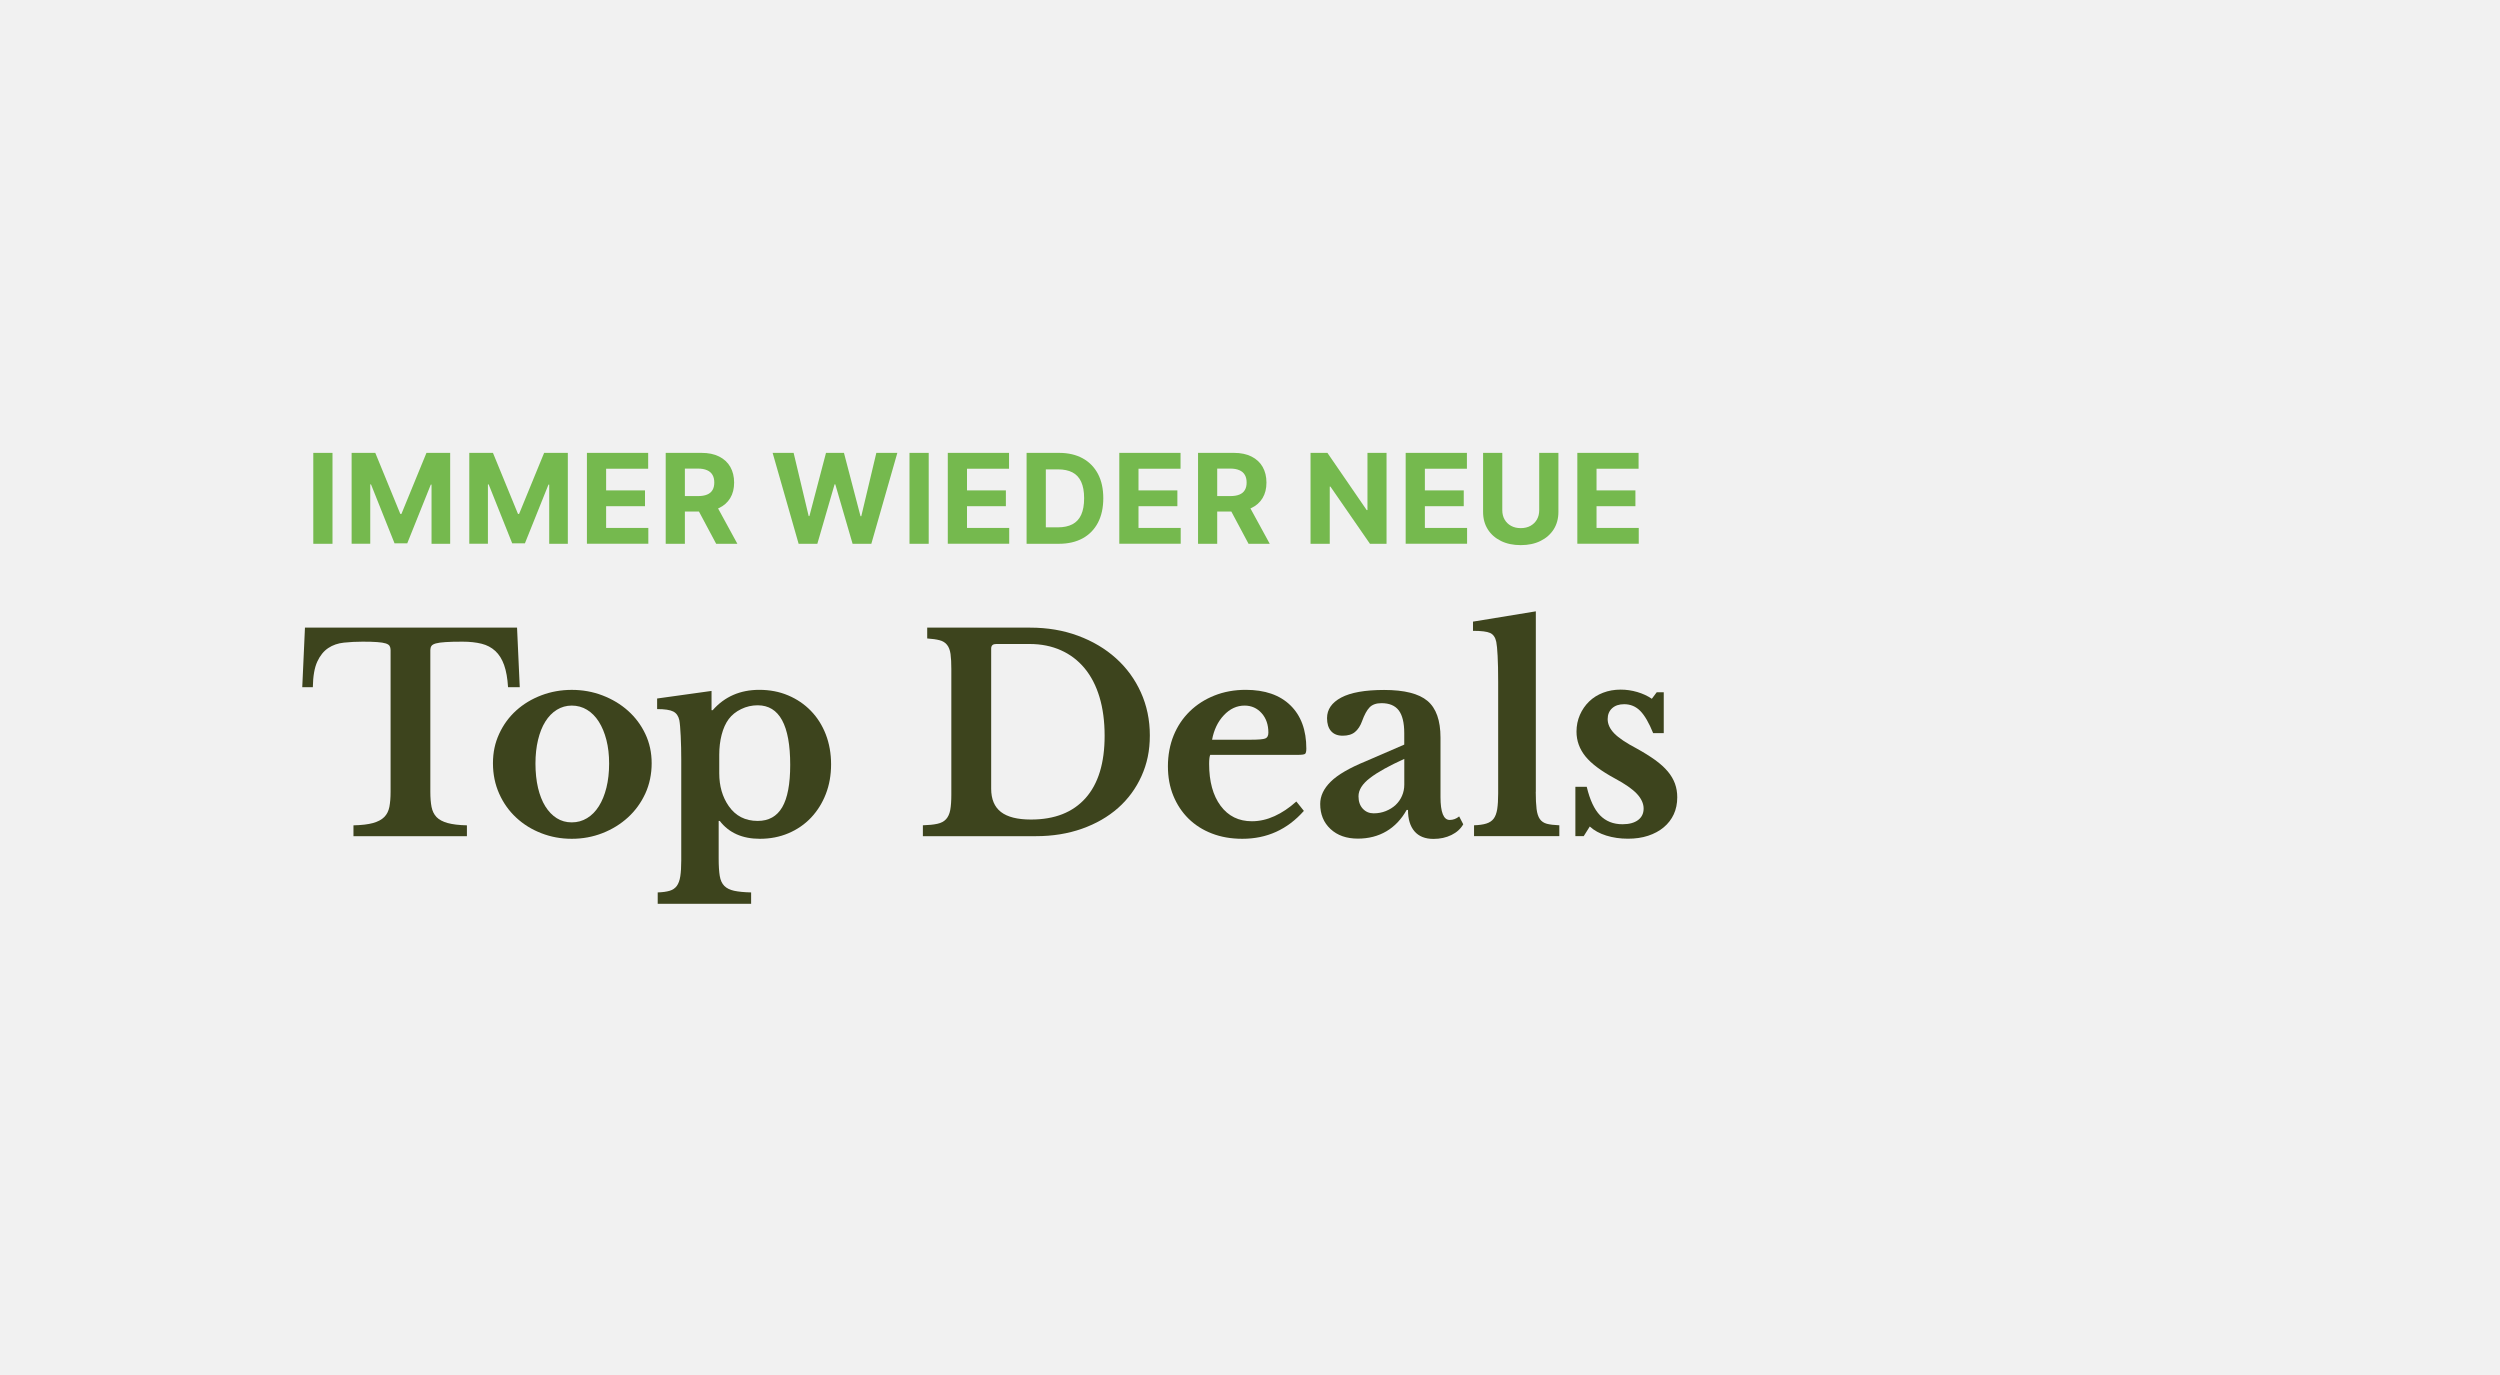 <?xml version="1.0" encoding="UTF-8"?>
<svg id="Ebene_1" data-name="Ebene 1" xmlns="http://www.w3.org/2000/svg" viewBox="0 0 600 330">
  <defs>
    <style>
      .cls-1 {
        fill: #f1f1f1;
      }

      .cls-2 {
        fill: #3d441d;
      }

      .cls-3 {
        fill: #75b94e;
      }
    </style>
  </defs>
  <rect class="cls-1" y="0" width="600" height="330"/>
  <g>
    <path class="cls-3" d="M79.8,108.69v21.82h-4.61v-21.82h4.61Z"/>
    <path class="cls-3" d="M84.38,108.69h5.69l6.01,14.66h.26l6.01-14.66h5.69v21.82h-4.47v-14.2h-.18l-5.65,14.09h-3.05l-5.65-14.15h-.18v14.25h-4.47v-21.82Z"/>
    <path class="cls-3" d="M112.62,108.69h5.69l6.01,14.66h.26l6.01-14.66h5.69v21.82h-4.47v-14.2h-.18l-5.65,14.09h-3.05l-5.65-14.15h-.18v14.25h-4.47v-21.82Z"/>
    <path class="cls-3" d="M140.86,130.51v-21.82h14.7v3.8h-10.09v5.2h9.33v3.8h-9.33v5.21h10.13v3.8h-14.74Z"/>
    <path class="cls-3" d="M159.77,130.51v-21.82h8.61c1.65,0,3.06.29,4.22.88,1.17.59,2.06,1.41,2.67,2.48s.92,2.32.92,3.77-.31,2.69-.94,3.73-1.53,1.84-2.71,2.39c-1.18.55-2.61.83-4.29.83h-5.76v-3.71h5.02c.88,0,1.61-.12,2.19-.36.58-.24,1.02-.6,1.3-1.09.29-.48.43-1.08.43-1.8s-.14-1.34-.43-1.83c-.29-.5-.72-.88-1.31-1.13-.59-.26-1.32-.39-2.21-.39h-3.11v18.05h-4.61ZM171.55,120.58l5.42,9.93h-5.09l-5.3-9.93h4.97Z"/>
    <path class="cls-3" d="M191.67,130.51l-6.24-21.82h5.04l3.61,15.16h.18l3.98-15.16h4.31l3.97,15.19h.19l3.61-15.19h5.04l-6.24,21.82h-4.5l-4.15-14.27h-.17l-4.14,14.27h-4.5Z"/>
    <path class="cls-3" d="M222.89,108.69v21.82h-4.61v-21.82h4.61Z"/>
    <path class="cls-3" d="M227.47,130.51v-21.82h14.7v3.8h-10.09v5.2h9.33v3.8h-9.33v5.21h10.13v3.8h-14.74Z"/>
    <path class="cls-3" d="M254.11,130.51h-7.73v-21.82h7.8c2.2,0,4.08.44,5.67,1.31,1.58.87,2.8,2.12,3.66,3.74.86,1.63,1.28,3.57,1.28,5.84s-.43,4.23-1.28,5.86c-.86,1.63-2.08,2.89-3.67,3.76-1.59.87-3.5,1.31-5.72,1.31ZM250.99,126.56h2.93c1.36,0,2.51-.24,3.45-.73.93-.49,1.64-1.24,2.11-2.27.47-1.03.71-2.35.71-3.98s-.24-2.93-.71-3.95c-.47-1.02-1.17-1.78-2.1-2.26s-2.08-.72-3.44-.72h-2.94v13.91Z"/>
    <path class="cls-3" d="M268.63,130.51v-21.82h14.7v3.8h-10.09v5.2h9.33v3.8h-9.33v5.21h10.13v3.8h-14.74Z"/>
    <path class="cls-3" d="M287.53,130.51v-21.82h8.61c1.65,0,3.06.29,4.22.88,1.17.59,2.06,1.41,2.67,2.48s.92,2.32.92,3.77-.31,2.69-.94,3.73-1.53,1.84-2.71,2.39c-1.18.55-2.61.83-4.29.83h-5.76v-3.71h5.02c.88,0,1.61-.12,2.19-.36.58-.24,1.02-.6,1.3-1.09.29-.48.43-1.08.43-1.8s-.14-1.34-.43-1.83c-.29-.5-.72-.88-1.31-1.13-.59-.26-1.32-.39-2.21-.39h-3.11v18.05h-4.61ZM299.32,120.58l5.42,9.93h-5.09l-5.3-9.93h4.97Z"/>
    <path class="cls-3" d="M332.77,108.69v21.82h-3.98l-9.49-13.73h-.16v13.73h-4.61v-21.82h4.05l9.42,13.72h.19v-13.72h4.59Z"/>
    <path class="cls-3" d="M337.36,130.51v-21.82h14.7v3.8h-10.09v5.2h9.33v3.8h-9.33v5.21h10.13v3.8h-14.74Z"/>
    <path class="cls-3" d="M369.41,108.69h4.61v14.17c0,1.59-.38,2.98-1.13,4.18-.76,1.19-1.81,2.12-3.17,2.79s-2.94,1-4.74,1-3.4-.33-4.75-1-2.41-1.59-3.16-2.79c-.75-1.19-1.13-2.58-1.13-4.18v-14.17h4.61v13.77c0,.83.18,1.57.55,2.22.37.65.88,1.15,1.55,1.52.67.37,1.44.55,2.33.55s1.67-.18,2.34-.55c.66-.37,1.18-.88,1.54-1.52.37-.65.55-1.38.55-2.22v-13.77Z"/>
    <path class="cls-3" d="M378.56,130.51v-21.82h14.7v3.8h-10.09v5.2h9.33v3.8h-9.33v5.21h10.13v3.8h-14.74Z"/>
  </g>
  <g>
    <path class="cls-2" d="M124.72,164.92h-2.79c-.13-2.12-.44-3.89-.94-5.3-.5-1.41-1.2-2.54-2.11-3.38-.91-.84-2.01-1.43-3.32-1.75-1.3-.32-2.82-.49-4.55-.49s-3.04.03-4.06.1c-1.02.06-1.8.17-2.34.32-.54.15-.9.36-1.07.62-.17.26-.26.58-.26.98v34.06c0,1.39.1,2.58.29,3.58.2,1,.6,1.81,1.2,2.44.61.63,1.5,1.1,2.67,1.43,1.17.32,2.71.51,4.62.55v2.6h-27.23v-2.6c1.95-.04,3.51-.23,4.68-.55,1.17-.33,2.07-.8,2.7-1.43.63-.63,1.04-1.44,1.24-2.44.19-1,.29-2.19.29-3.58v-34.06c0-.39-.08-.72-.23-.98-.15-.26-.47-.47-.94-.62-.48-.15-1.16-.26-2.05-.32-.89-.07-2.05-.1-3.48-.1-1.56,0-3.06.08-4.49.23-1.43.15-2.69.58-3.77,1.3s-1.96,1.8-2.63,3.25c-.67,1.45-1.03,3.5-1.07,6.14h-2.54l.65-14.3h50.9l.65,14.3Z"/>
    <path class="cls-2" d="M137.22,165.57c2.6,0,5.06.44,7.38,1.33,2.32.89,4.36,2.11,6.11,3.67,1.75,1.56,3.14,3.41,4.16,5.56,1.02,2.15,1.53,4.5,1.53,7.05s-.51,5.07-1.53,7.28c-1.02,2.21-2.41,4.12-4.16,5.72-1.75,1.6-3.79,2.86-6.11,3.77-2.32.91-4.78,1.36-7.38,1.36s-4.98-.44-7.28-1.33c-2.3-.89-4.31-2.13-6.04-3.74-1.73-1.6-3.1-3.52-4.09-5.75-1-2.23-1.5-4.67-1.5-7.31s.5-4.92,1.5-7.08c1-2.17,2.36-4.03,4.09-5.59,1.73-1.56,3.75-2.77,6.04-3.64,2.3-.87,4.72-1.3,7.28-1.3ZM137.22,169.34c-1.3,0-2.49.34-3.58,1.01-1.08.67-2,1.61-2.76,2.83-.76,1.21-1.34,2.68-1.75,4.39-.41,1.71-.62,3.61-.62,5.69s.21,4.12.62,5.85c.41,1.73,1,3.21,1.75,4.42.76,1.21,1.67,2.16,2.73,2.83,1.06.67,2.26,1.01,3.61,1.01s2.57-.34,3.67-1.01c1.11-.67,2.05-1.62,2.83-2.86.78-1.23,1.39-2.72,1.82-4.45.43-1.73.65-3.66.65-5.79s-.22-3.96-.65-5.66c-.43-1.69-1.04-3.15-1.82-4.39-.78-1.23-1.72-2.19-2.83-2.86-1.1-.67-2.33-1.01-3.67-1.01Z"/>
    <path class="cls-2" d="M170.79,170.44h.26c2.86-3.25,6.59-4.88,11.18-4.88,2.51,0,4.82.44,6.92,1.33,2.1.89,3.92,2.12,5.46,3.71,1.54,1.58,2.73,3.47,3.58,5.65.84,2.19,1.27,4.58,1.27,7.18s-.42,4.98-1.27,7.15c-.84,2.17-2.03,4.05-3.54,5.66-1.52,1.6-3.33,2.85-5.43,3.74-2.1.89-4.39,1.33-6.86,1.33-4.2,0-7.41-1.43-9.62-4.29h-.26v9.04c0,1.73.09,3.12.26,4.16.17,1.04.54,1.84,1.1,2.4.56.56,1.35.95,2.37,1.17,1.02.22,2.37.35,4.06.39v2.73h-22.42v-2.73c1.17-.04,2.12-.17,2.86-.39.74-.22,1.31-.61,1.72-1.17.41-.56.69-1.33.84-2.31.15-.97.23-2.24.23-3.8v-24.18c0-1.99-.04-3.89-.13-5.69-.09-1.8-.19-3.06-.33-3.8-.22-1-.7-1.69-1.46-2.08-.76-.39-2.05-.58-3.87-.58v-2.54l13.06-1.82v4.61ZM181.84,169.27c-1.39,0-2.71.3-3.96.91-1.26.61-2.25,1.41-2.99,2.4-.74,1-1.3,2.24-1.69,3.74-.39,1.49-.58,3.11-.58,4.84v4.42c0,3.08.76,5.7,2.27,7.87,1.65,2.38,3.97,3.57,6.96,3.57,2.64,0,4.6-1.09,5.88-3.28,1.28-2.19,1.92-5.58,1.92-10.17,0-9.53-2.6-14.3-7.8-14.3Z"/>
    <path class="cls-2" d="M221.49,200.67v-2.6c1.43-.04,2.59-.16,3.48-.36.89-.19,1.58-.56,2.08-1.1.5-.54.83-1.28,1.01-2.21.17-.93.26-2.18.26-3.74v-30.03c0-1.52-.06-2.74-.19-3.67-.13-.93-.41-1.67-.85-2.21-.43-.54-1.03-.91-1.79-1.1-.76-.2-1.75-.34-2.96-.42v-2.6h24.7c4.16,0,8,.65,11.5,1.95,3.51,1.3,6.54,3.1,9.1,5.4,2.56,2.3,4.55,5.03,5.98,8.19,1.43,3.16,2.15,6.61,2.15,10.33s-.67,6.81-2.01,9.78c-1.34,2.97-3.22,5.51-5.62,7.64-2.41,2.12-5.29,3.78-8.64,4.97-3.36,1.19-7.05,1.79-11.08,1.79h-27.1ZM238.98,154.58c-.74,0-1.1.37-1.1,1.1v33.6c0,2.51.78,4.38,2.34,5.59,1.56,1.21,3.96,1.82,7.21,1.82,5.68,0,10.04-1.71,13.1-5.14,3.05-3.42,4.58-8.41,4.58-14.95,0-3.47-.41-6.57-1.23-9.3-.82-2.73-2.02-5.04-3.58-6.92-1.56-1.88-3.46-3.33-5.69-4.32-2.23-1-4.74-1.5-7.51-1.5h-8.12Z"/>
    <path class="cls-2" d="M312.92,194.62c-3.94,4.46-8.86,6.69-14.75,6.69-2.69,0-5.12-.42-7.31-1.27-2.19-.84-4.06-2.04-5.62-3.57-1.56-1.54-2.77-3.37-3.64-5.49-.87-2.12-1.3-4.48-1.3-7.08s.46-5.15,1.37-7.38c.91-2.23,2.2-4.16,3.87-5.79s3.64-2.89,5.92-3.8c2.28-.91,4.78-1.37,7.51-1.37,4.59,0,8.17,1.23,10.72,3.71s3.83,5.94,3.83,10.4c0,.69-.11,1.12-.32,1.27-.22.15-.82.23-1.82.23h-20.93c-.17.39-.26,1.1-.26,2.15,0,4.25.92,7.6,2.76,10.08,1.84,2.47,4.34,3.7,7.51,3.7,1.82,0,3.63-.41,5.43-1.23,1.8-.82,3.54-1.99,5.23-3.51l1.82,2.27ZM300.31,177.53c1.73,0,2.85-.1,3.35-.29.5-.19.75-.66.75-1.4,0-1.91-.54-3.47-1.62-4.68-1.08-1.21-2.45-1.82-4.09-1.82-1.86,0-3.52.77-4.97,2.31-1.45,1.54-2.39,3.5-2.83,5.88h9.42Z"/>
    <path class="cls-2" d="M337.02,178.7v-2.73c0-2.51-.45-4.34-1.33-5.49-.89-1.15-2.26-1.72-4.13-1.72-1.26,0-2.21.34-2.86,1.01-.65.67-1.26,1.79-1.82,3.35-.39,1.08-.94,1.93-1.66,2.54-.71.61-1.7.91-2.96.91s-2.15-.37-2.8-1.1c-.65-.74-.97-1.78-.97-3.12,0-2.08,1.14-3.73,3.41-4.94,2.28-1.21,5.71-1.82,10.3-1.82,4.85,0,8.32.88,10.4,2.63,2.08,1.75,3.12,4.69,3.12,8.81v14.24c0,3.68.74,5.52,2.21,5.52.82,0,1.58-.28,2.27-.85l.98,1.89c-.61,1.08-1.55,1.94-2.83,2.57s-2.72.94-4.32.94c-1.99,0-3.51-.61-4.55-1.82-1.04-1.21-1.56-2.93-1.56-5.14h-.32c-1.26,2.25-2.88,3.97-4.88,5.14-1.99,1.17-4.27,1.75-6.83,1.75-2.73,0-4.92-.77-6.57-2.31-1.65-1.54-2.47-3.54-2.47-6.01,0-1.91.84-3.69,2.54-5.36,1.69-1.67,4.51-3.3,8.45-4.91l9.17-3.97ZM337.02,182.14c-3.64,1.65-6.38,3.17-8.22,4.58-1.84,1.41-2.76,2.87-2.76,4.39,0,1.26.35,2.25,1.04,2.99.69.74,1.56,1.1,2.6,1.1s2.02-.18,2.93-.55c.91-.37,1.69-.85,2.34-1.46.65-.61,1.16-1.33,1.53-2.18.37-.85.55-1.74.55-2.7v-6.17Z"/>
    <path class="cls-2" d="M368.58,190.01c0,1.73.07,3.12.2,4.16s.39,1.84.78,2.4c.39.56.95.94,1.69,1.14.74.19,1.73.31,2.99.36v2.6h-20.47v-2.6c1.21-.04,2.2-.18,2.96-.42.76-.24,1.34-.63,1.75-1.17.41-.54.69-1.3.85-2.27.15-.98.23-2.22.23-3.74v-26.84c0-2.51-.04-4.58-.13-6.21s-.19-2.74-.32-3.35c-.22-1.08-.71-1.8-1.46-2.15-.76-.35-2.13-.52-4.13-.52v-2.21l15.08-2.47v43.29Z"/>
    <path class="cls-2" d="M380.11,200.67h-2.02v-11.83h2.73c.74,3.12,1.8,5.4,3.18,6.83,1.39,1.43,3.19,2.15,5.4,2.15,1.6,0,2.85-.34,3.74-1.01.89-.67,1.33-1.59,1.33-2.76s-.54-2.39-1.62-3.54c-1.08-1.15-2.84-2.37-5.26-3.67-3.29-1.78-5.66-3.54-7.08-5.3s-2.15-3.74-2.15-5.95c0-1.43.27-2.76.81-4s1.28-2.31,2.21-3.22c.93-.91,2.05-1.61,3.35-2.11,1.3-.5,2.71-.75,4.23-.75,1.34,0,2.67.19,4,.58,1.32.39,2.48.93,3.48,1.62l1.17-1.56h1.69v9.81h-2.54c-1-2.47-2.03-4.25-3.09-5.33-1.06-1.08-2.35-1.62-3.87-1.62-1.21,0-2.18.32-2.89.97-.71.65-1.07,1.52-1.07,2.6,0,1.21.53,2.36,1.59,3.45,1.06,1.08,2.83,2.27,5.3,3.57,1.73.95,3.23,1.89,4.49,2.79,1.26.91,2.27,1.83,3.05,2.76.78.93,1.35,1.91,1.72,2.92.37,1.02.55,2.11.55,3.28,0,1.52-.28,2.88-.84,4.09-.56,1.21-1.37,2.25-2.41,3.12-1.04.87-2.29,1.54-3.74,2.02-1.45.48-3.07.71-4.84.71-1.86,0-3.6-.25-5.2-.75-1.6-.5-2.92-1.22-3.96-2.18l-1.43,2.27Z"/>
  </g>
</svg>